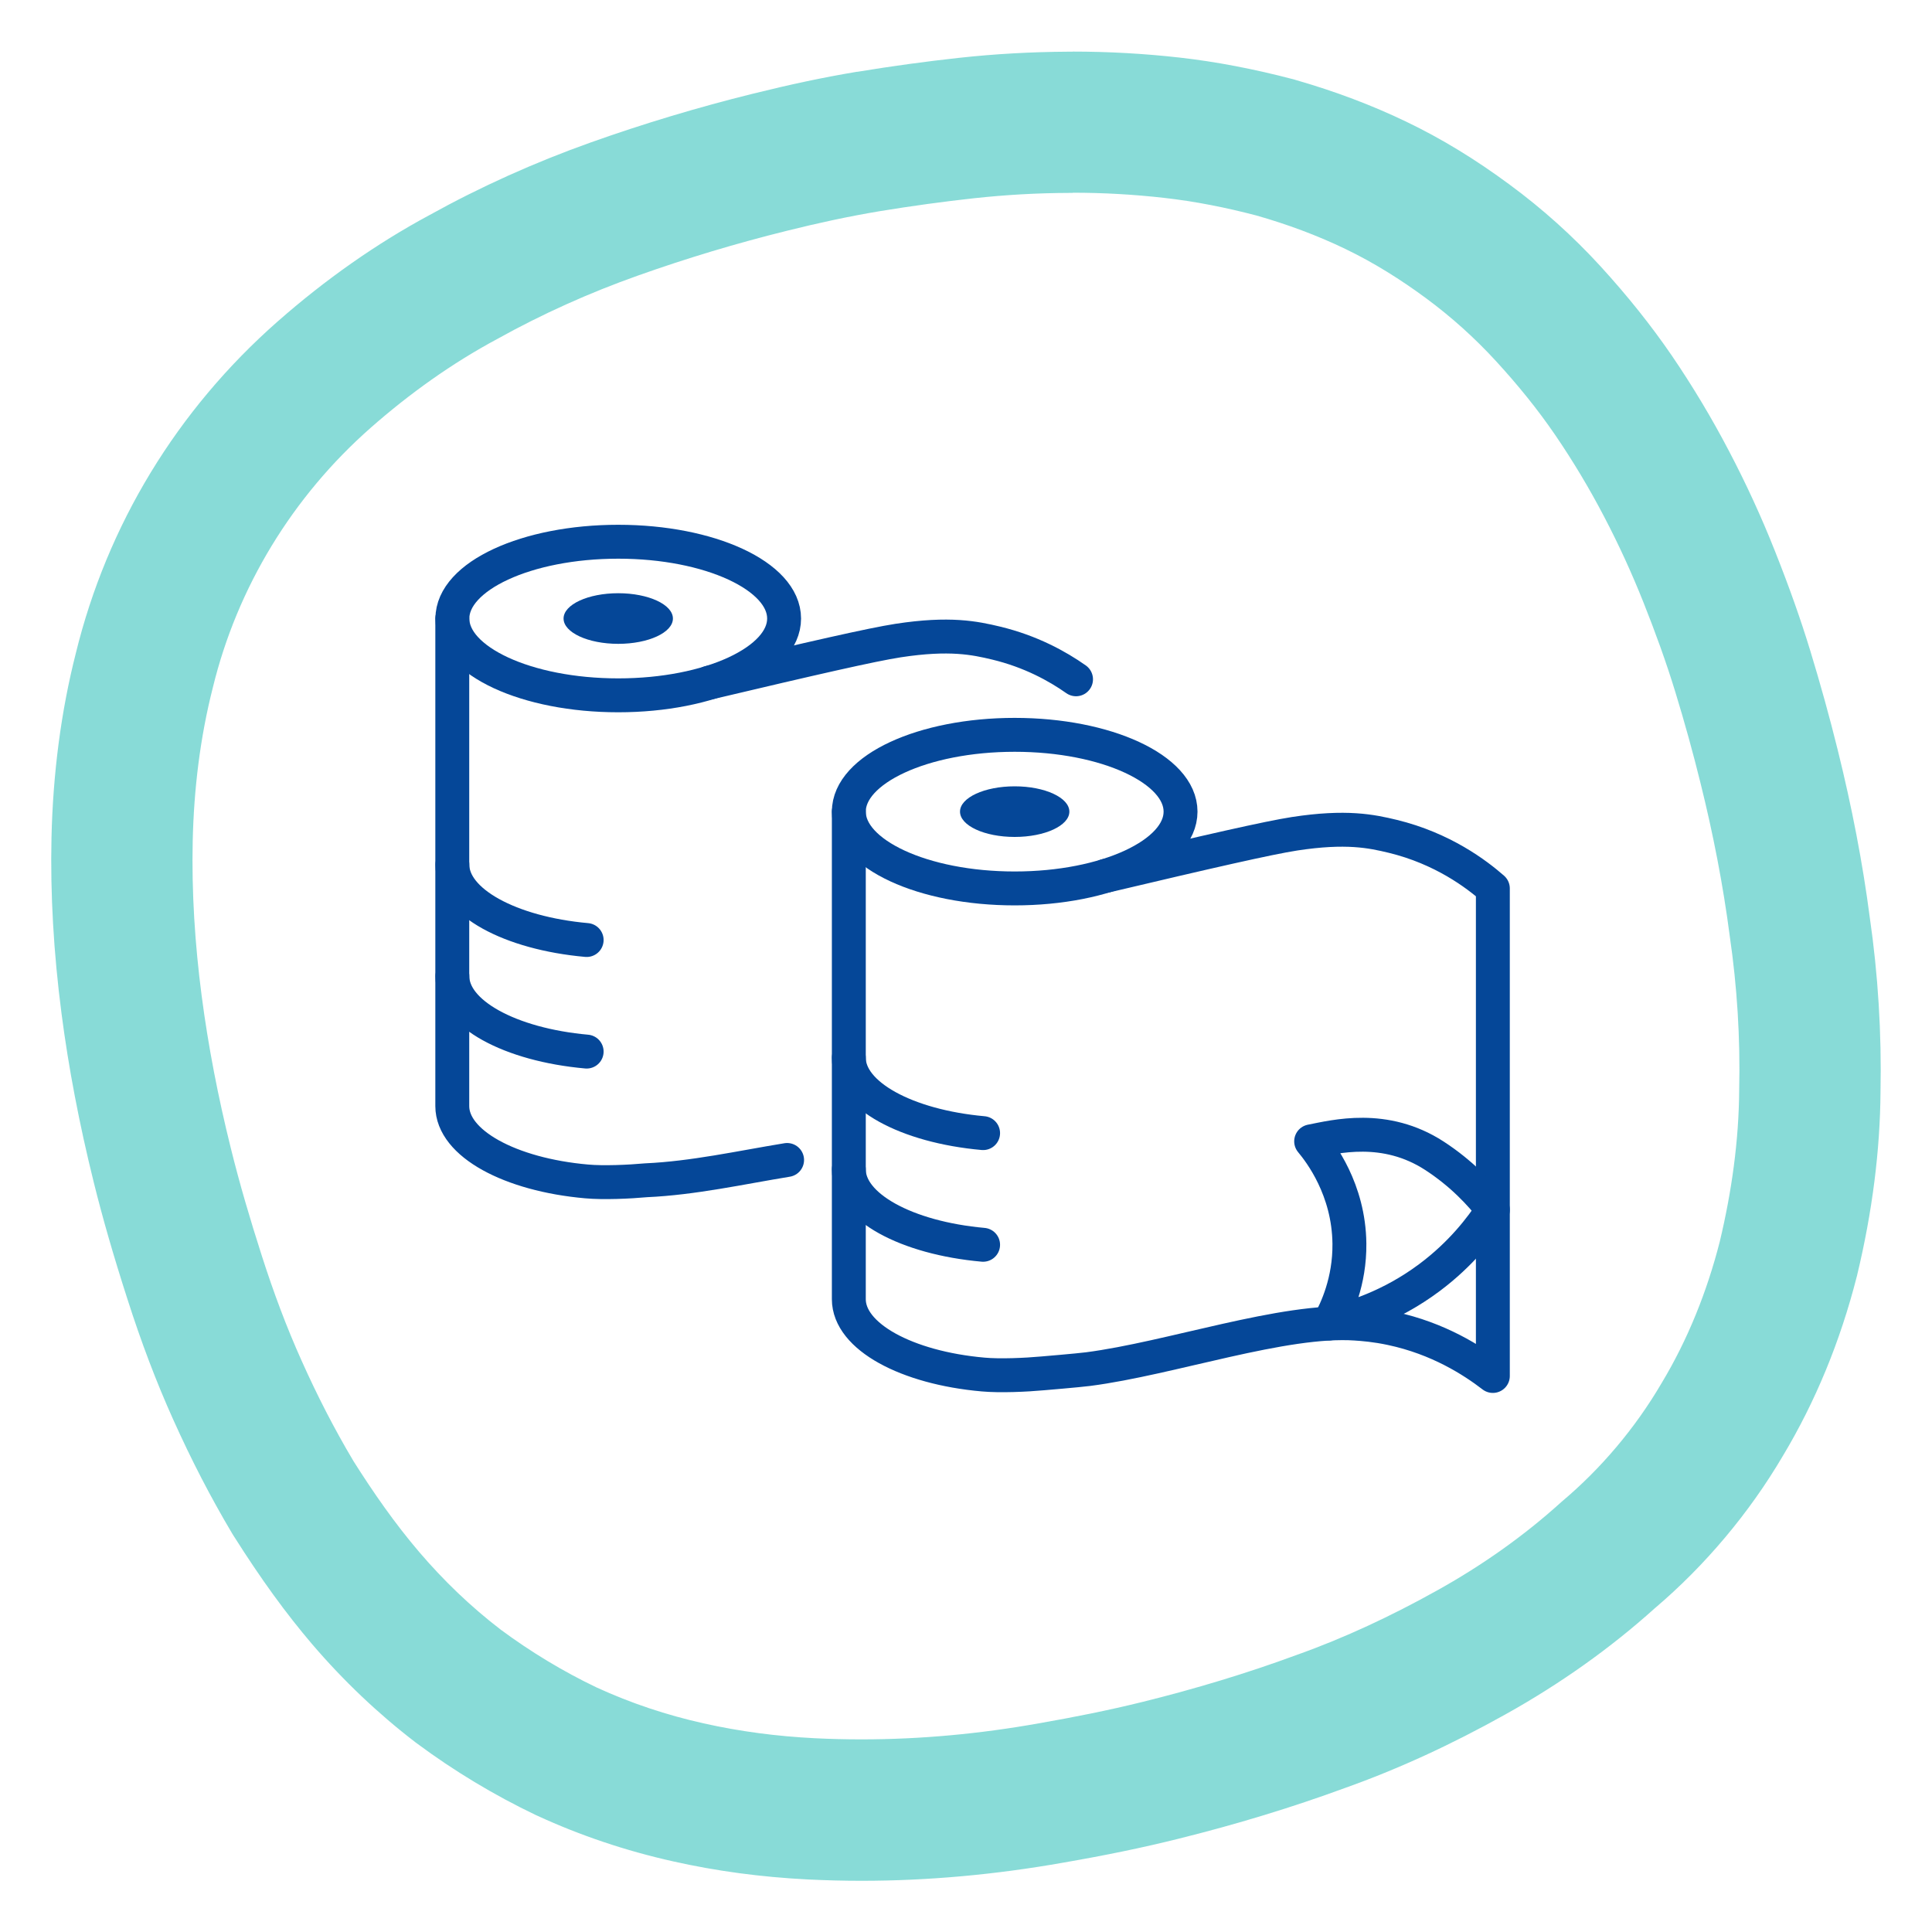 <?xml version="1.0" encoding="UTF-8"?><svg id="Design_Ikony" xmlns="http://www.w3.org/2000/svg" viewBox="0 0 200 200"><defs><style>.cls-1{isolation:isolate;opacity:.7;}.cls-2{fill:none;stroke:#054798;stroke-linecap:round;stroke-linejoin:round;stroke-width:3.51px;}.cls-3{fill:#56ccc6;}.cls-3,.cls-4{stroke-width:0px;}.cls-4{fill:#054798;}</style></defs><ellipse class="cls-2" cx="64" cy="64.03" rx="17.17" ry="7.95"/><path class="cls-2" d="m46.82,64.03v50.47c0,3.87,5.98,7.1,13.9,7.8,1.75.16,4.42.04,6.17-.12,4.89-.22,9.76-1.31,14.59-2.1"/><path class="cls-2" d="m73.41,70.67c10.73-2.54,16.85-3.94,19.57-4.36,5.34-.82,7.95-.26,10.13.26,3.58.86,6.35,2.39,8.28,3.75"/><path class="cls-2" d="m60.73,108.86c-7.92-.71-13.9-3.93-13.9-7.8"/><path class="cls-2" d="m60.73,97.31c-7.92-.71-13.9-3.93-13.9-7.8"/><ellipse class="cls-4" cx="64" cy="64.03" rx="5.66" ry="2.62"/><path class="cls-2" d="m101.77,128.86c-7.92-.71-13.9-3.93-13.9-7.8"/><path class="cls-2" d="m101.77,117.3c-7.92-.71-13.9-3.93-13.9-7.8"/><path class="cls-2" d="m87.87,84.02v50.47c0,3.87,5.98,7.1,13.9,7.8,1.75.16,4.42.04,6.17-.12,0,0,3.7-.31,4.7-.44,8.56-1.11,20.24-5.23,27.73-4.71.72.05,2.01.14,3.69.5,4.83,1.03,8.36,3.29,10.48,4.92v-50.47c-1.68-1.47-5.18-4.14-10.39-5.4-2.17-.52-4.78-1.08-10.13-.26-2.71.42-8.84,1.82-19.57,4.36"/><ellipse class="cls-2" cx="105.04" cy="84.02" rx="17.17" ry="7.95"/><ellipse class="cls-4" cx="105.04" cy="84.02" rx="5.66" ry="2.62"/><path class="cls-2" d="m154.54,125.24c-1.25-1.62-3.2-3.74-6.04-5.59-5.14-3.34-10.3-1.98-12.77-1.5.95,1.14,3.9,4.97,3.96,10.59.04,3.92-1.35,6.87-2.13,8.27,2.36-.52,6.35-1.72,10.41-4.75,3.28-2.45,5.36-5.16,6.57-7.03Z"/><g class="cls-1"><path class="cls-3" d="m111.05,19.95c3.18,0,6.32.18,9.42.53,3.23.36,6.44,1,9.6,1.83,3.19.91,6.25,2.04,9.2,3.46,2.95,1.42,5.72,3.16,8.35,5.1,2.64,1.95,5.06,4.13,7.27,6.54,2.21,2.41,4.28,4.95,6.11,7.63,1.83,2.68,3.52,5.5,5.05,8.43,1.54,2.94,2.9,5.92,4.1,8.94,1.2,3.02,2.31,6.06,3.28,9.23.97,3.17,1.83,6.27,2.62,9.48,1.28,5.15,2.32,10.45,3.01,15.76.77,5.28,1.1,10.58.98,15.9-.03,5.3-.78,10.6-2.01,15.75-1.32,5.17-3.31,10.15-6.04,14.68-2.71,4.62-6.24,8.81-10.33,12.25-3.95,3.58-8.31,6.64-12.96,9.22-4.65,2.59-9.47,4.86-14.5,6.65-5.18,1.91-10.52,3.51-15.84,4.83-3.63.9-7.22,1.61-10.83,2.24-6.06,1.08-12.19,1.66-18.36,1.66-1.61,0-3.23-.04-4.84-.12-3.91-.2-7.7-.69-11.5-1.54-3.8-.85-7.51-2.08-11.06-3.71-3.46-1.65-6.83-3.69-9.91-5.97-3.1-2.37-5.92-5.08-8.45-8.04-2.53-2.96-4.76-6.17-6.82-9.43-2-3.36-3.75-6.78-5.34-10.33-1.6-3.55-2.94-7.16-4.14-10.9-1.2-3.74-2.29-7.41-3.23-11.22-1.28-5.15-2.32-10.45-3.01-15.76-.69-5.3-1.04-10.68-.92-16,.12-5.32.76-10.68,2.08-15.85,2.53-10.4,8.27-19.81,16.37-26.93,3.98-3.5,8.39-6.66,13.06-9.16,4.65-2.59,9.57-4.8,14.6-6.58,5.03-1.79,10.2-3.34,15.36-4.62,3.3-.82,6.36-1.49,9.72-2.05,3.19-.52,6.48-.98,9.71-1.33s6.5-.54,9.82-.55c.13,0,.26,0,.39,0m0-14.62h-.46c-3.8.02-7.62.23-11.34.64-3.39.37-6.92.85-10.49,1.44h-.03s-.03,0-.03,0c-3.48.58-6.81,1.29-10.81,2.28-5.65,1.4-11.28,3.09-16.73,5.03-5.82,2.07-11.44,4.6-16.72,7.53-5.45,2.93-10.74,6.64-15.71,11.01-10.41,9.16-17.64,21.04-20.9,34.38-1.52,5.98-2.36,12.4-2.51,19.07-.13,5.79.22,11.92,1.04,18.2.72,5.57,1.84,11.43,3.32,17.4.92,3.72,2.03,7.58,3.5,12.15,1.44,4.5,2.99,8.58,4.73,12.45,1.91,4.25,3.91,8.11,6.11,11.81l.11.18.11.17c2.79,4.41,5.35,7.93,8.05,11.1,3.24,3.79,6.84,7.21,10.69,10.16l.08.06.08.06c3.85,2.86,8,5.36,12.33,7.43l.09.04.09.04c4.41,2.03,9.11,3.61,13.98,4.7,4.54,1.02,9.11,1.63,13.96,1.88,1.84.09,3.72.14,5.58.14,6.82,0,13.84-.63,20.89-1.88,4.45-.77,8.21-1.55,11.83-2.45,6.1-1.51,11.92-3.29,17.31-5.27,5.5-1.96,10.94-4.45,16.62-7.62,5.67-3.16,10.87-6.85,15.47-10.99,5.21-4.42,9.79-9.87,13.27-15.79,3.36-5.6,5.93-11.83,7.64-18.54l.03-.1.02-.1c1.56-6.5,2.37-12.88,2.41-18.95.12-6.03-.25-12.11-1.12-18.1-.72-5.54-1.84-11.35-3.31-17.28-.85-3.43-1.78-6.78-2.83-10.23-.99-3.24-2.15-6.53-3.67-10.36-1.38-3.48-2.97-6.95-4.74-10.32-1.79-3.43-3.79-6.76-5.93-9.9-2.12-3.1-4.61-6.22-7.41-9.28-2.83-3.09-5.98-5.92-9.36-8.41-3.58-2.65-7.08-4.78-10.7-6.52-3.6-1.73-7.36-3.15-11.5-4.34l-.16-.05-.16-.04c-4.01-1.05-7.93-1.8-11.67-2.22-3.63-.41-7.35-.62-11.06-.62h0Z"/></g></svg>